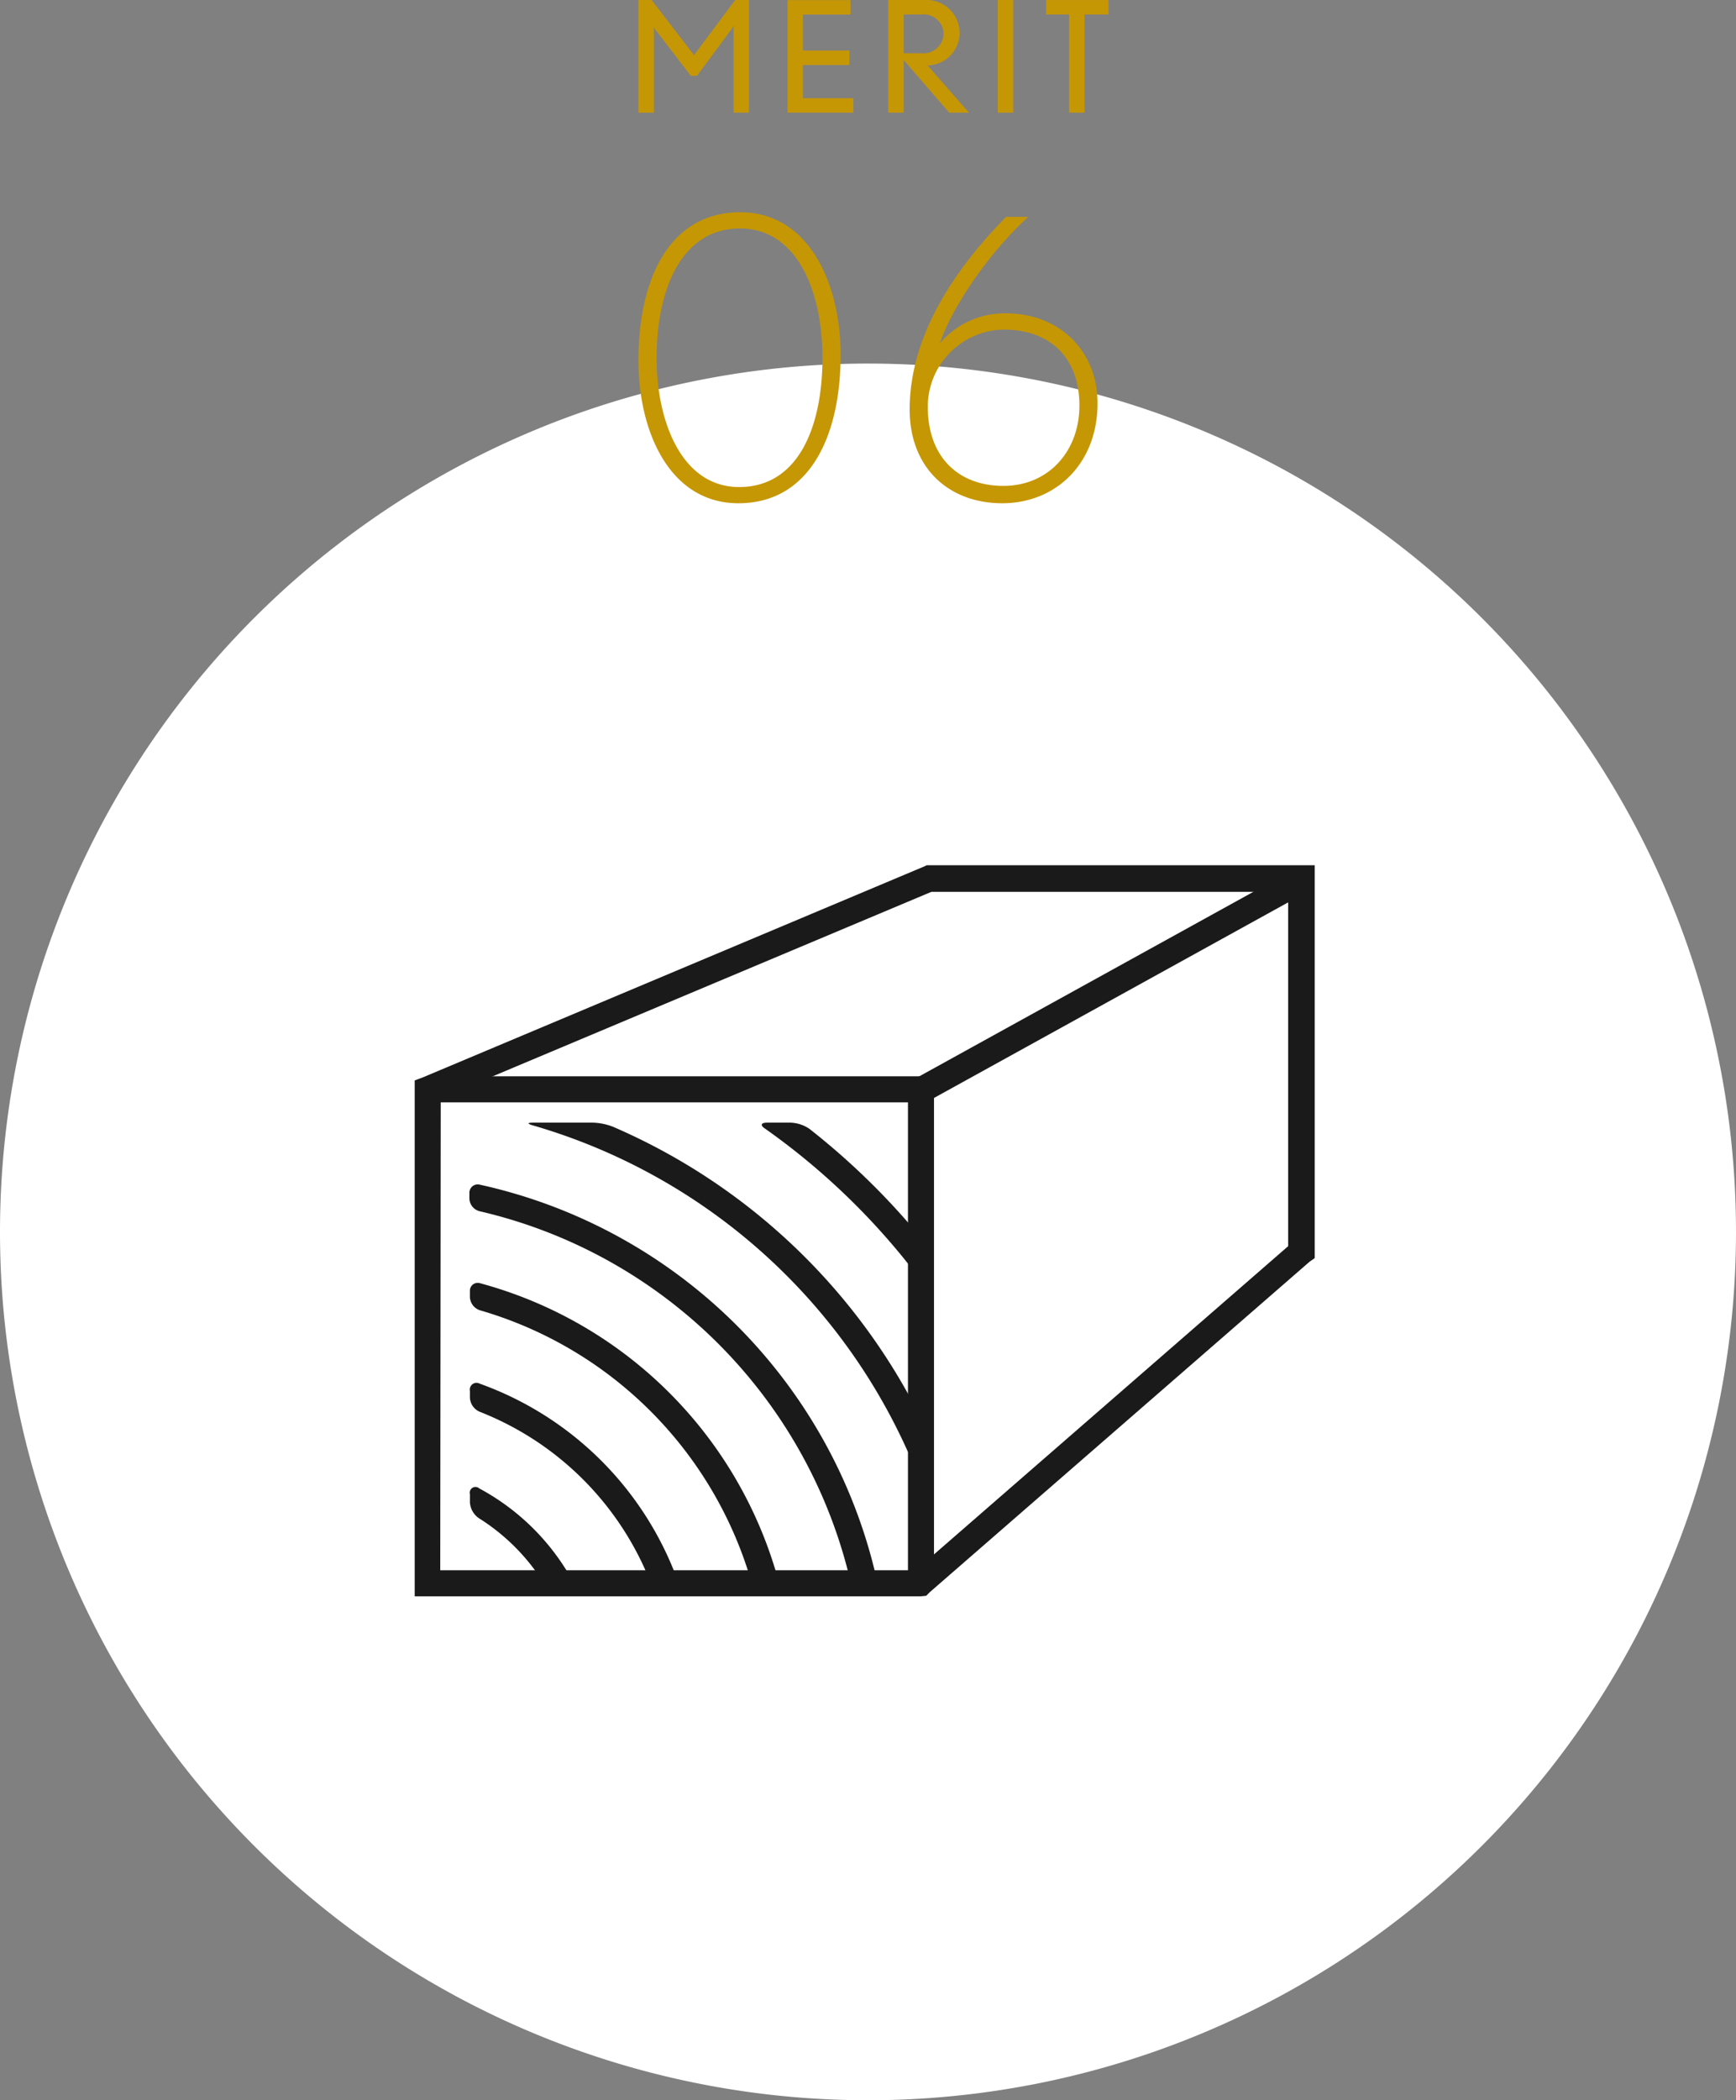 <svg xmlns="http://www.w3.org/2000/svg" width="180" height="217.682" viewBox="0 0 180 217.682">
  <rect x="0" y="0" width="180" height="217.682" fill="#808080" stroke="none"/>
  <g id="グループ_48128" data-name="グループ 48128" transform="translate(-790 -3288.318)">
    <path id="パス_41557" data-name="パス 41557" d="M90,0A90,90,0,1,1,0,90,90,90,0,0,1,90,0Z" transform="translate(790 3326)" fill="#fff"/>
    <path id="パス_41560" data-name="パス 41560" d="M-2.84-14.88c0-7.52-3.36-14.8-10.4-14.8-7.36,0-10.56,6.92-10.56,15.36C-23.8-6.8-20.48.48-13.44.48-6.08.48-2.84-6.44-2.84-14.88Zm-1.88.24C-4.72-7.4-7.24-1.2-13.36-1.2c-6,0-8.56-6.88-8.56-13.36,0-7.24,2.64-13.44,8.64-13.44C-7.16-28-4.72-21.12-4.72-14.64ZM23.8-9.88c0-5.48-4-9.32-9.48-9.32a8.781,8.781,0,0,0-6.88,3.12C8.8-20.04,12.6-25.52,16.6-29.2H14.32c-4.68,4.76-10,11.8-10,19.96C4.32-3.16,8.4.48,13.92.48,19.48.48,23.8-3.64,23.8-9.88Zm-1.88.24c0,4.72-3.2,8.32-7.88,8.32-4.6,0-7.84-2.92-7.84-8.2a8,8,0,0,1,7.88-8C18.72-17.52,21.92-14.76,21.92-9.64Z" transform="translate(880 3339.998)" fill="#c69704"/>
    <path id="パス_41561" data-name="パス 41561" d="M12.656,0V-11.68H11.232L6.96-5.968,2.56-11.68H1.2V0H2.8V-8.464c0-.192-.032-.384-.032-.416a1.23,1.23,0,0,0,.16.24l3.7,4.816h.64l3.664-4.944c.064-.08.144-.24.16-.256,0,.016-.032.24-.032.432V0ZM23.488,0V-1.5H18.256v-3.44h4.816v-1.5H18.256v-3.728h4.928v-1.5H16.656V0ZM35.472,0l-4.3-4.9A3.381,3.381,0,0,0,34.5-8.24a3.43,3.43,0,0,0-3.616-3.44H27.1V0h1.6V-5.456L33.424,0Zm-2.64-8.3A2.069,2.069,0,0,1,30.56-6.16H28.7v-4.016h1.888A2.05,2.05,0,0,1,32.832-8.3ZM40.064,0V-11.68h-1.6V0Zm9.872-10.176v-1.5H43.472v1.5h2.384V0h1.6V-10.176Z" transform="translate(855 3299.998)" fill="#c69704"/>
    <g id="グループ_47925" data-name="グループ 47925" transform="translate(1378.885 18085.197)">
      <path id="パス_33189" data-name="パス 33189" d="M66.593,586.569H14.1V533.1l.864-.324,52.007-21.872.216-.108H107.42v40.72l-.54.378L67.511,586.137l-.378.378Zm-49.846-2.7H66.053l38.613-33.591V513.554H67.673L16.8,534.94Z" transform="translate(-559.985 -15217.998)" fill="#1a1a1a"/>
      <path id="パス_33190" data-name="パス 33190" d="M69.093,603.847h-2.7V554H16.6v-2.7H69.093Z" transform="translate(-561.135 -15236.626)" fill="#1a1a1a"/>
      <path id="パス_41562" data-name="パス 41562" d="M0,0H45.094V2.7H0Z" transform="translate(-494.226 -14684.959) rotate(-28.9)" fill="#1a1a1a"/>
      <path id="パス_33191" data-name="パス 33191" d="M66.993,613.714A54.113,54.113,0,0,0,25.68,572.077a.864.864,0,0,0-1.08.864v.594a1.4,1.4,0,0,0,1.08,1.3,51.413,51.413,0,0,1,38.667,39.423Z" transform="translate(-564.814 -15246.17)" fill="#1a1a1a"/>
      <path id="パス_33192" data-name="パス 33192" d="M56.778,622.136a43.96,43.96,0,0,0-31.053-31.161.81.81,0,0,0-1.026.81v.648a1.512,1.512,0,0,0,1.026,1.35,41.26,41.26,0,0,1,28.406,29.055Z" transform="translate(-564.86 -15254.861)" fill="#1a1a1a"/>
      <path id="パス_33193" data-name="パス 33193" d="M46.29,630.8a34.077,34.077,0,0,0-20.576-20.576.7.7,0,0,0-1.026.756v.7a1.674,1.674,0,0,0,1.026,1.458A31.323,31.323,0,0,1,43.751,631.72Z" transform="translate(-564.848 -15263.689)" fill="#1a1a1a"/>
      <path id="パス_33194" data-name="パス 33194" d="M35.376,639.936a23.979,23.979,0,0,0-9.721-9.667.594.594,0,0,0-.972.594v.864a2.16,2.16,0,0,0,.918,1.62,21.224,21.224,0,0,1,7.4,7.885Z" transform="translate(-564.843 -15272.878)" fill="#1a1a1a"/>
      <path id="パス_33195" data-name="パス 33195" d="M98.159,573.269a74.8,74.8,0,0,0-12.475-12.421,3.672,3.672,0,0,0-1.944-.648H81.255c-.594,0-.7.27-.216.594A71.935,71.935,0,0,1,96,574.943Z" transform="translate(-590.633 -15240.72)" fill="#1a1a1a"/>
      <path id="パス_33196" data-name="パス 33196" d="M42.625,560.2H36.415c-.594,0-.594.108-.054.27A61.3,61.3,0,0,1,75.3,594.331l2.484-1.08a64,64,0,0,0-33.051-32.619,6.265,6.265,0,0,0-2.052-.432" transform="translate(-570.041 -15240.72)" fill="#1a1a1a"/>
    </g>
  </g>
</svg>
